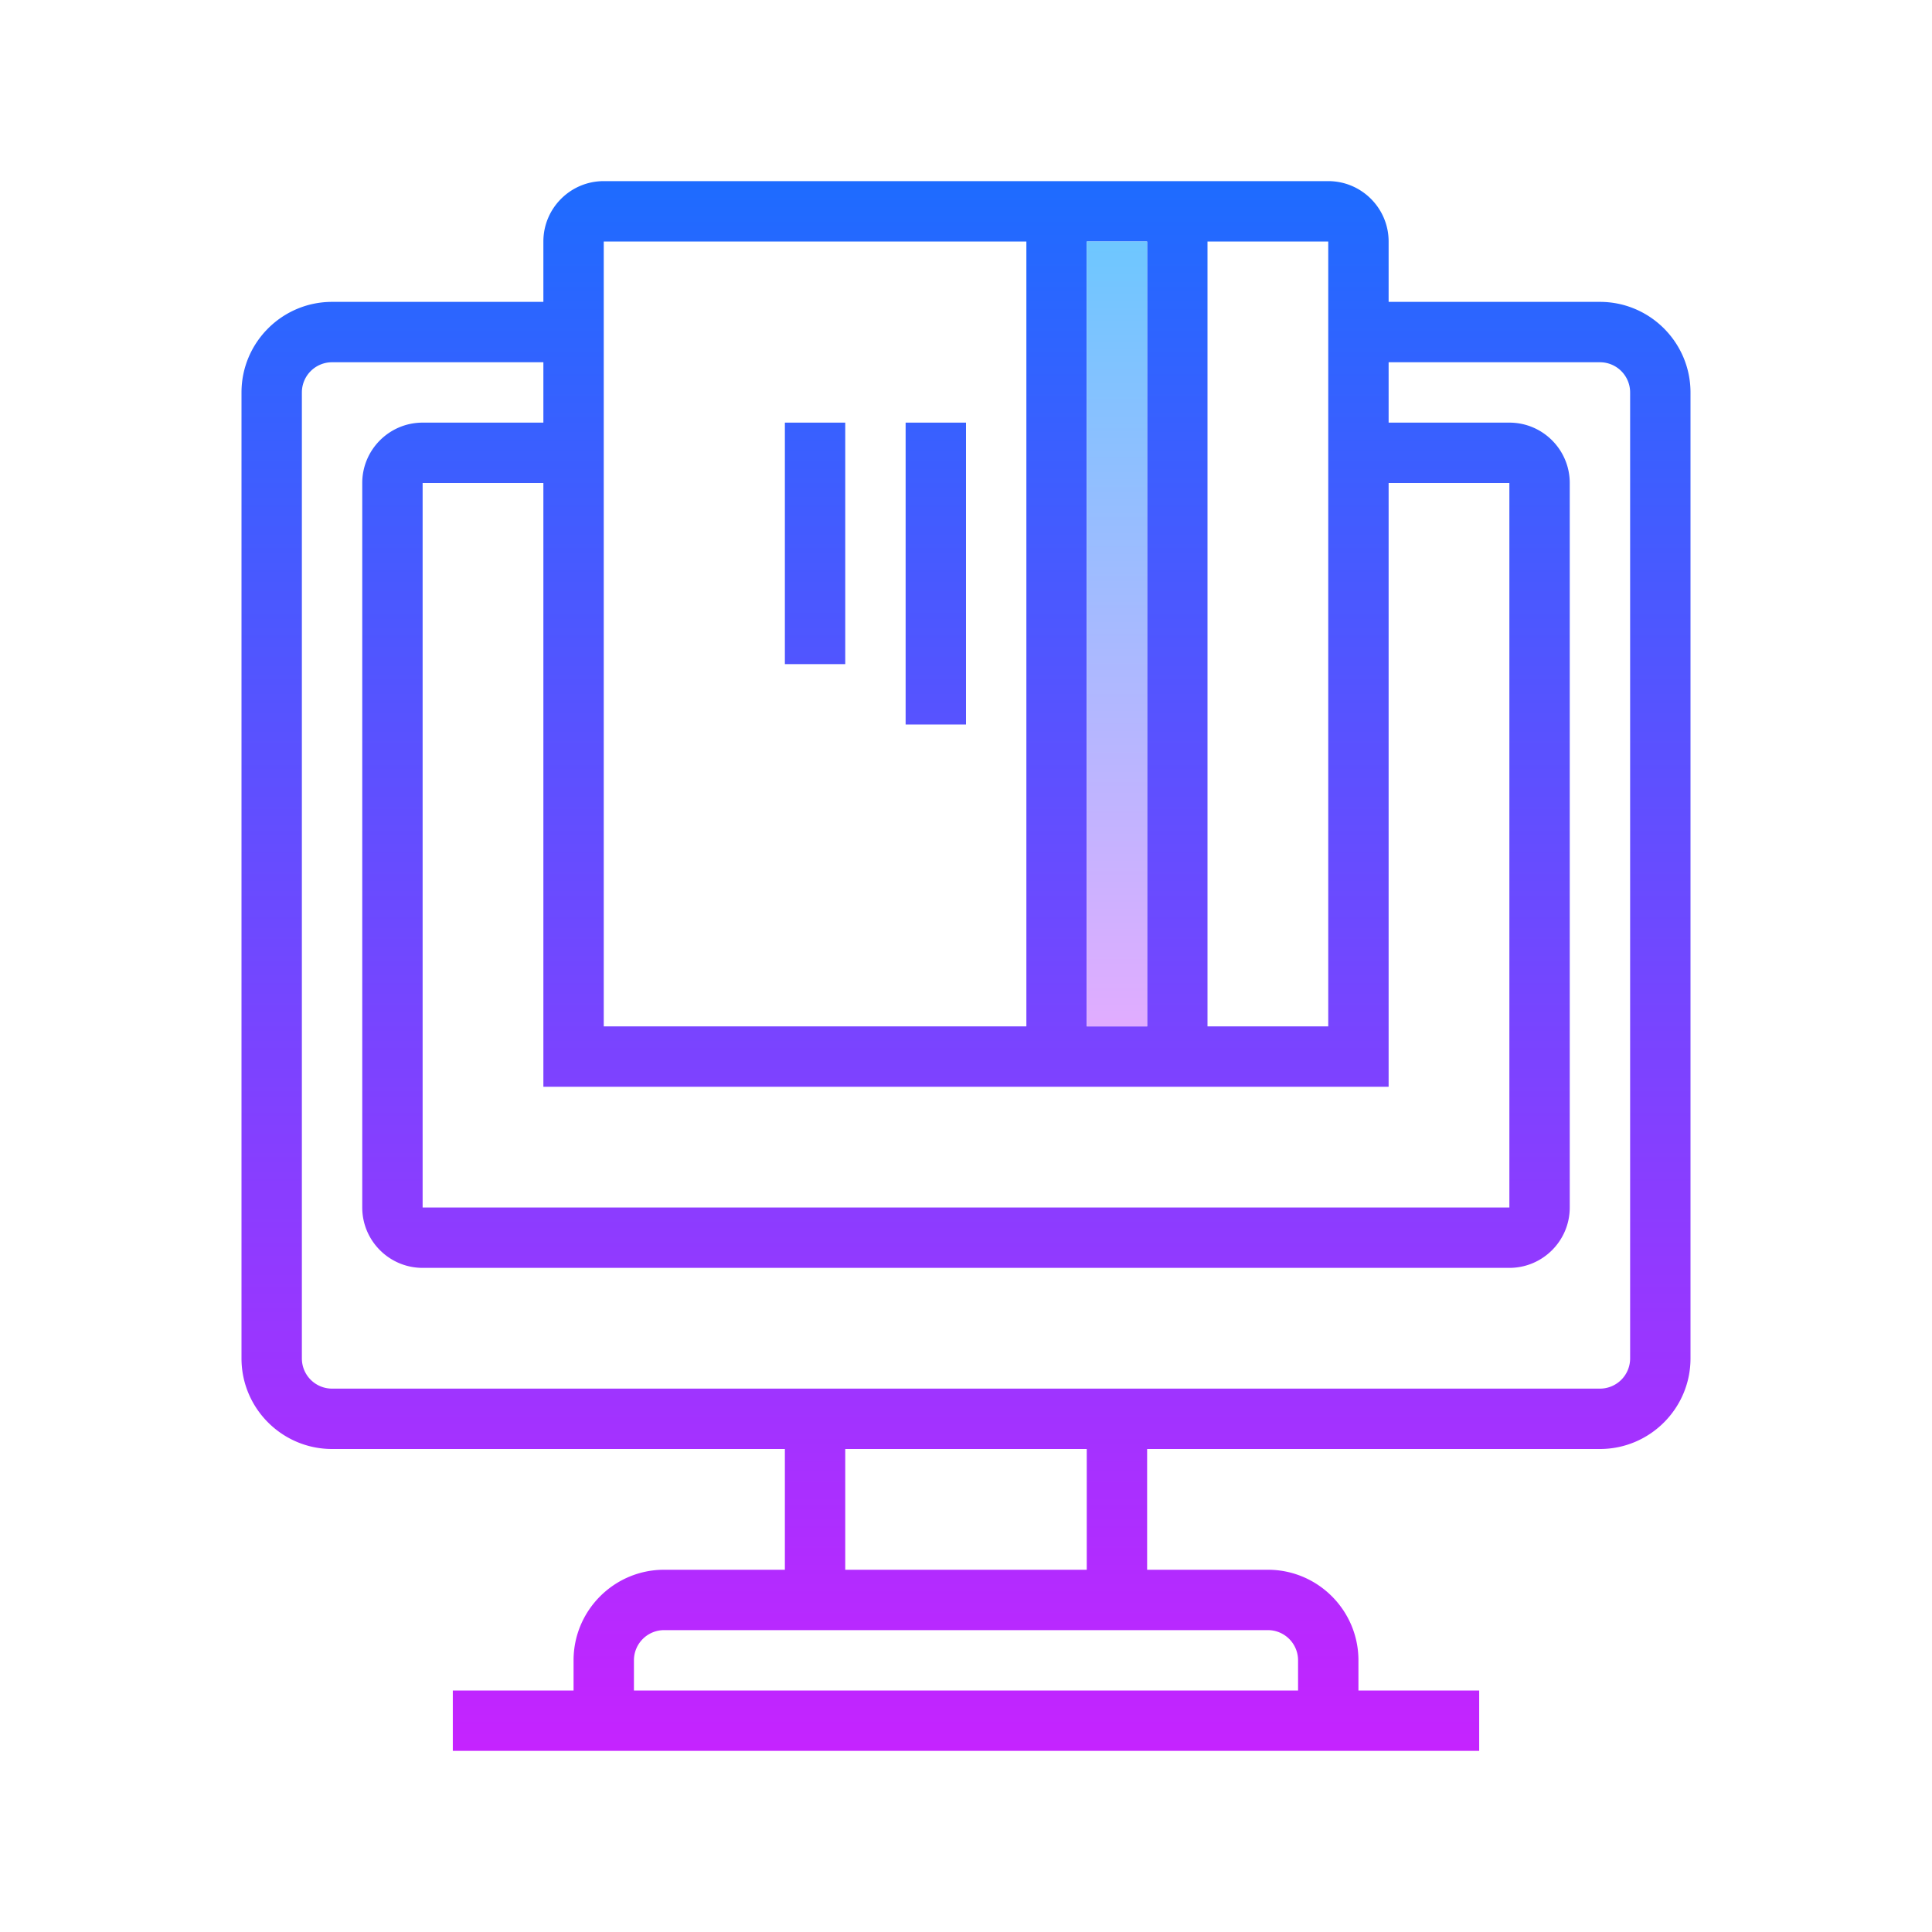 <svg xmlns="http://www.w3.org/2000/svg" viewBox="0 0 64 64"><linearGradient id="a" gradientUnits="userSpaceOnUse" x1="32" y1="4.833" x2="32" y2="58.834" spreadMethod="reflect"><stop offset="0" stop-color="#1a6dff"/><stop offset="1" stop-color="#c822ff"/></linearGradient><path d="M53 10h-7V8c0-1.103-.897-2-2-2H20c-1.103 0-2 .897-2 2v2h-7c-1.654 0-3 1.346-3 3v32c0 1.654 1.346 3 3 3h15v4h-4c-1.654 0-3 1.346-3 3v1h-4v2h34v-2h-4v-1c0-1.654-1.346-3-3-3h-4v-4h15c1.654 0 3-1.346 3-3V13c0-1.654-1.346-3-3-3zm-7 26V16h4v24H14V16h4v20h28zm-10-2V8h2v26h-2zm8 0h-4V8h4v26zM20 8h14v26H20V8zm22 46a1 1 0 0 1 1 1v1H21v-1a1 1 0 0 1 1-1h20zm-6-2h-8v-4h8v4zm18-7a1 1 0 0 1-1 1H11a1 1 0 0 1-1-1V13a1 1 0 0 1 1-1h7v2h-4c-1.103 0-2 .897-2 2v24c0 1.103.897 2 2 2h36c1.103 0 2-.897 2-2V16c0-1.103-.897-2-2-2h-4v-2h7a1 1 0 0 1 1 1v32z" fill="url(#a)"/><linearGradient id="b" gradientUnits="userSpaceOnUse" x1="31" y1="4.833" x2="31" y2="58.834" spreadMethod="reflect"><stop offset="0" stop-color="#1a6dff"/><stop offset="1" stop-color="#c822ff"/></linearGradient><rect x="30" y="14" width="2" height="10" fill="url(#b)"/><linearGradient id="c" gradientUnits="userSpaceOnUse" x1="27" y1="4.833" x2="27" y2="58.834" spreadMethod="reflect"><stop offset="0" stop-color="#1a6dff"/><stop offset="1" stop-color="#c822ff"/></linearGradient><rect x="26" y="14" width="2" height="8" fill="url(#c)"/><linearGradient id="d" gradientUnits="userSpaceOnUse" x1="37" y1="7.833" x2="37" y2="35.192" spreadMethod="reflect"><stop offset="0" stop-color="#6dc7ff"/><stop offset="1" stop-color="#e6abff"/></linearGradient><rect x="36" y="8" width="2" height="26" fill="url(#d)"/></svg>